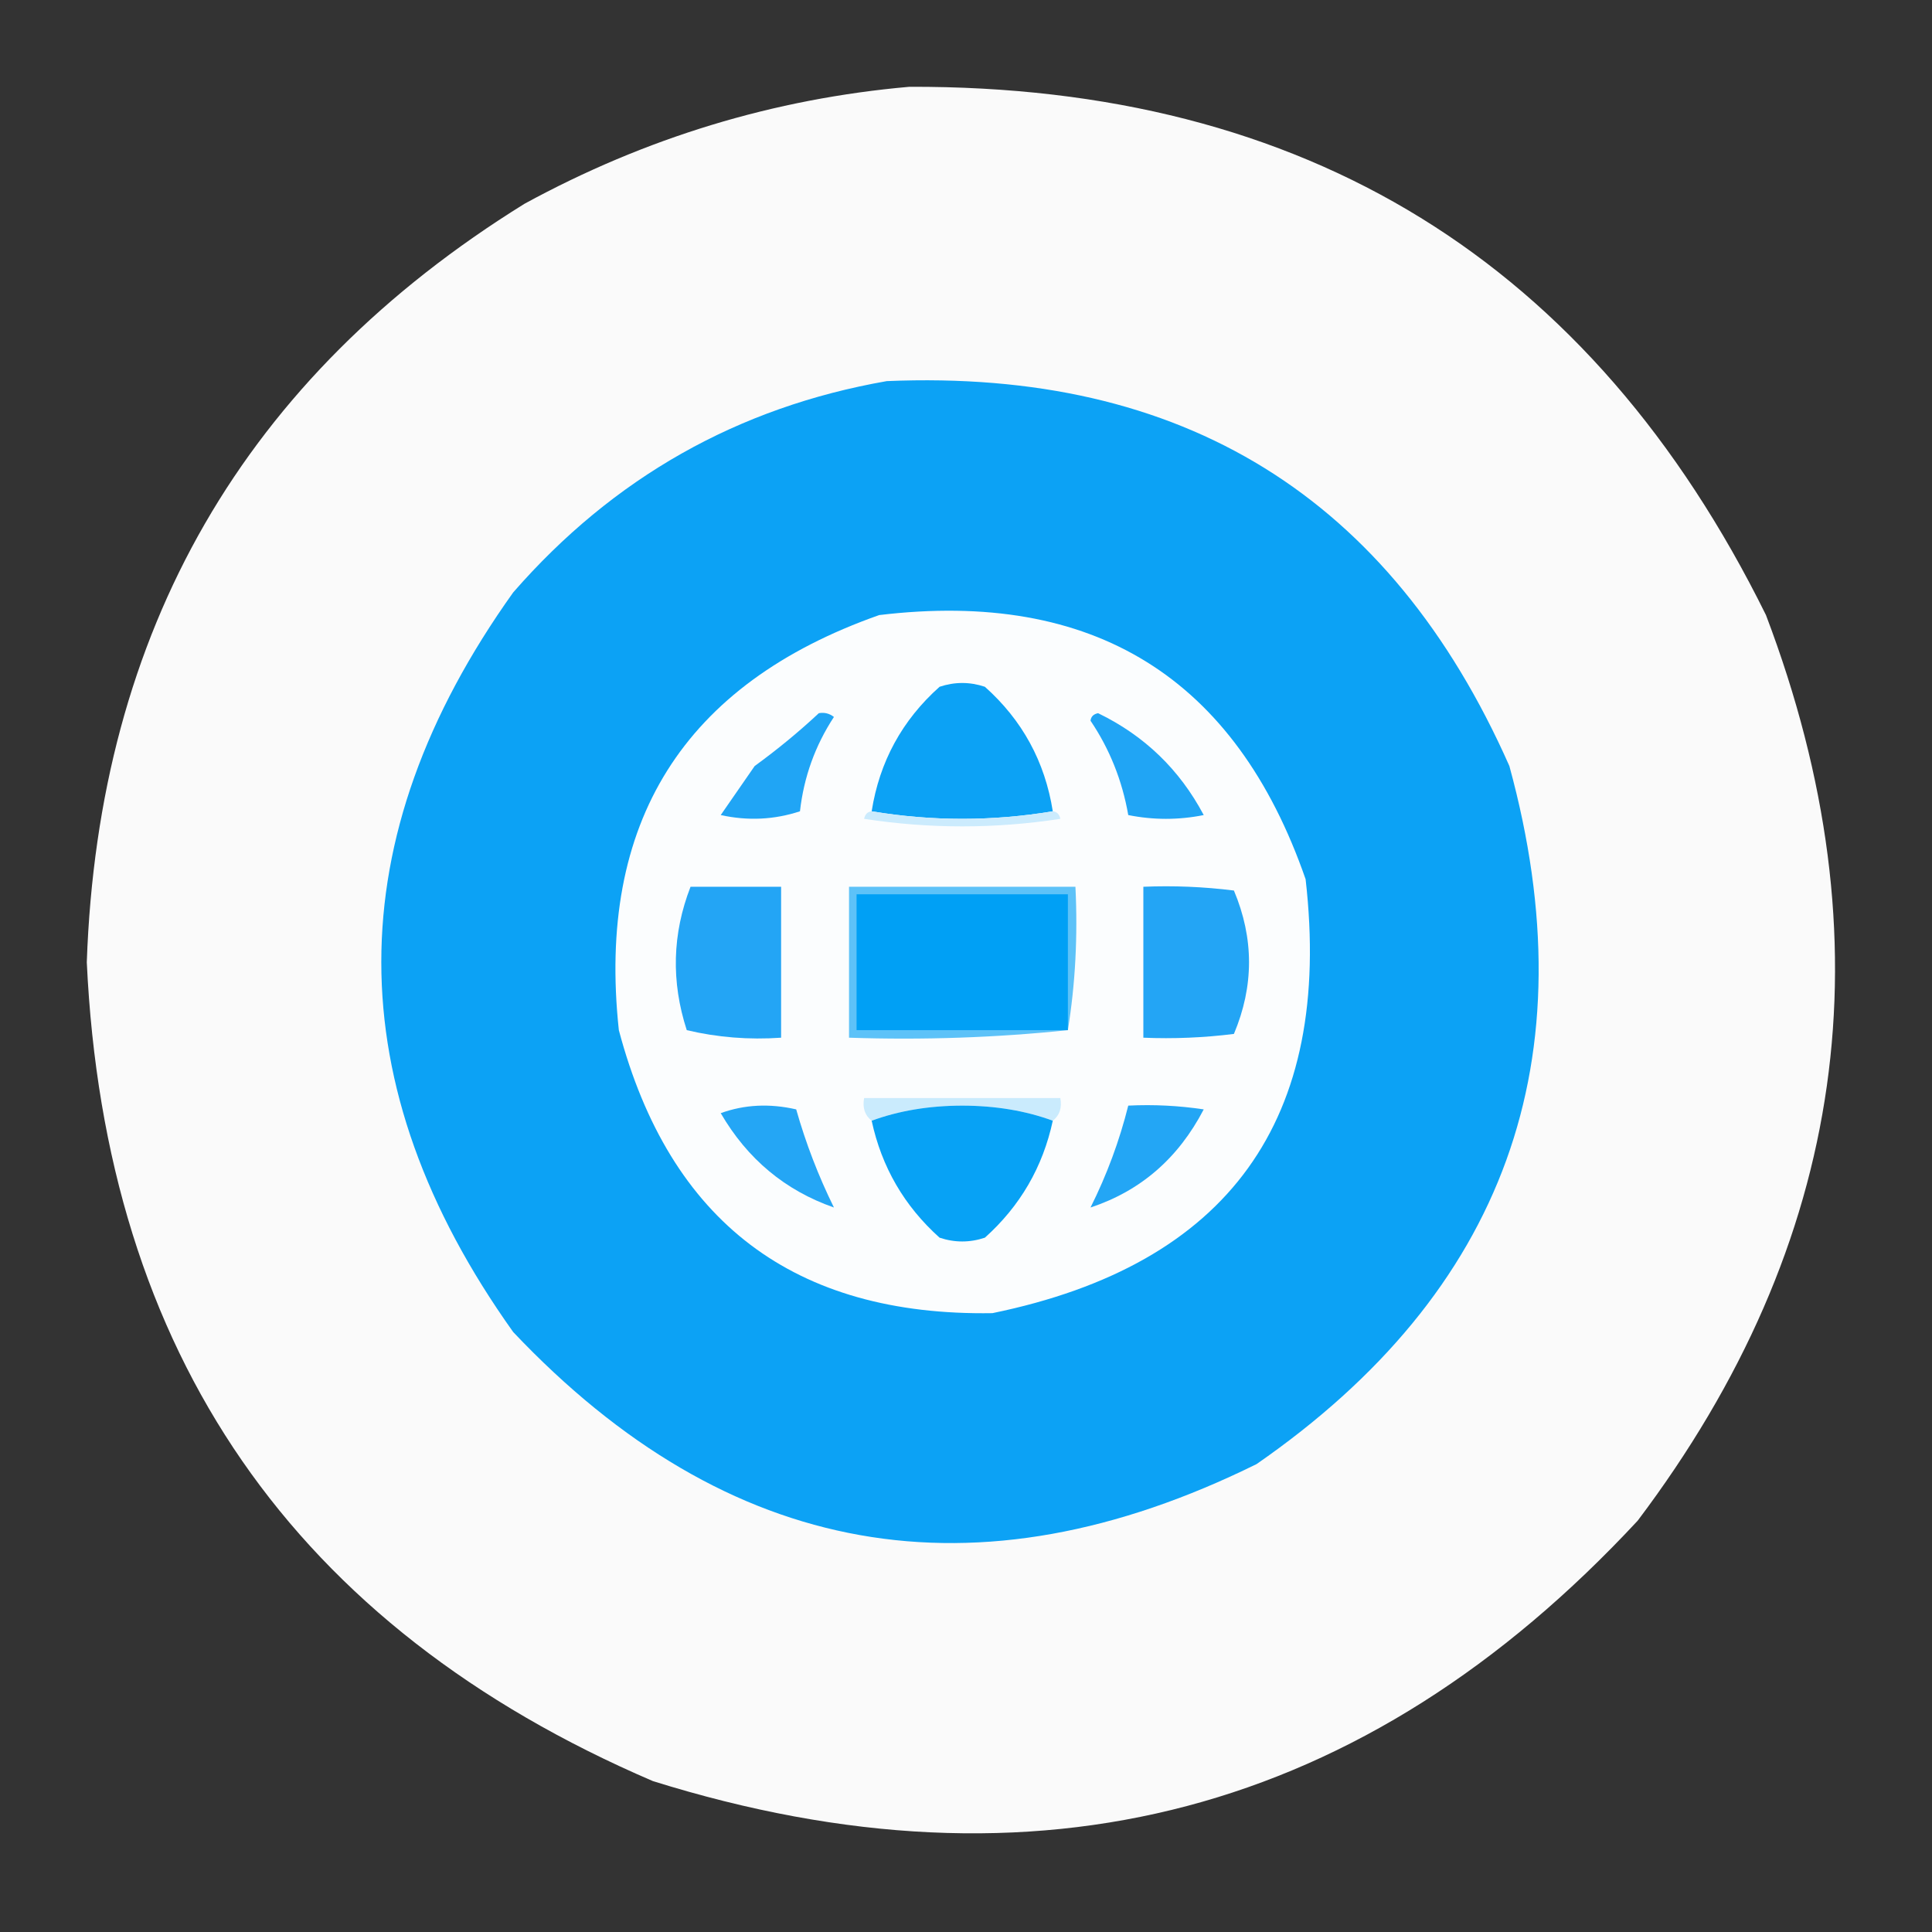 <?xml version="1.0" encoding="UTF-8"?>
<!DOCTYPE svg PUBLIC "-//W3C//DTD SVG 1.1//EN" "http://www.w3.org/Graphics/SVG/1.1/DTD/svg11.dtd">
<svg xmlns="http://www.w3.org/2000/svg" version="1.1" width="256px" height="256px" style="shape-rendering:geometricPrecision; text-rendering:geometricPrecision; image-rendering:optimizeQuality; fill-rule:evenodd; clip-rule:evenodd" xmlns:xlink="http://www.w3.org/1999/xlink">
<rect width="100%" height="100%" fill="#333333" stroke="none"/>
<g><path style="opacity:0.98" fill="#fefefe" d="M 120.5,11.5 C 173.033,11.335 210.867,34.669 234,81.5C 250.415,124.722 244.748,164.722 217,201.5C 180.862,240.411 137.362,251.911 86.5,236C 38.934,215.576 13.934,179.409 11.5,127.5C 13.035,83.522 32.368,50.022 69.5,27C 85.544,18.245 102.544,13.079 120.5,11.5 Z"/></g>
<g><path style="opacity:1" fill="#0ca2f5" d="M 117.5,50.5 C 156.717,48.845 184.217,65.845 200,101.5C 210.615,140.329 199.448,171.163 166.5,194C 129.277,212.38 96.444,206.547 68,176.5C 44.699,143.803 44.699,111.136 68,78.5C 81.257,63.292 97.757,53.959 117.5,50.5 Z"/></g>
<g><path style="opacity:1" fill="#fbfdfe" d="M 116.5,81.5 C 144.88,78.093 163.713,89.759 173,116.5C 176.648,148.393 162.815,167.56 131.5,174C 105.246,174.416 88.746,161.916 82,136.5C 79.047,108.978 90.547,90.645 116.5,81.5 Z"/></g>
<g><path style="opacity:1" fill="#0ca2f5" d="M 139.5,107.5 C 131.5,108.833 123.5,108.833 115.5,107.5C 116.536,100.928 119.536,95.428 124.5,91C 126.5,90.333 128.5,90.333 130.5,91C 135.464,95.428 138.464,100.928 139.5,107.5 Z"/></g>
<g><path style="opacity:1" fill="#20a5f5" d="M 108.5,94.5 C 109.239,94.369 109.906,94.536 110.5,95C 108.012,98.796 106.512,102.962 106,107.5C 102.591,108.622 99.091,108.789 95.5,108C 97,105.833 98.5,103.667 100,101.5C 103.023,99.302 105.856,96.969 108.5,94.5 Z"/></g>
<g><path style="opacity:1" fill="#20a5f5" d="M 144.5,95.5 C 144.56,94.957 144.893,94.624 145.5,94.5C 151.64,97.473 156.306,101.973 159.5,108C 156.167,108.667 152.833,108.667 149.5,108C 148.699,103.419 147.032,99.252 144.5,95.5 Z"/></g>
<g><path style="opacity:1" fill="#cbebfd" d="M 115.5,107.5 C 123.5,108.833 131.5,108.833 139.5,107.5C 140.043,107.56 140.376,107.893 140.5,108.5C 131.833,109.833 123.167,109.833 114.5,108.5C 114.624,107.893 114.957,107.56 115.5,107.5 Z"/></g>
<g><path style="opacity:1" fill="#23a5f5" d="M 91.5,117.5 C 95.5,117.5 99.5,117.5 103.5,117.5C 103.5,124.167 103.5,130.833 103.5,137.5C 99.233,137.797 95.066,137.464 91,136.5C 88.912,130.069 89.079,123.735 91.5,117.5 Z"/></g>
<g><path style="opacity:1" fill="#23a5f5" d="M 151.5,117.5 C 155.514,117.334 159.514,117.501 163.5,118C 166.167,124.333 166.167,130.667 163.5,137C 159.514,137.499 155.514,137.666 151.5,137.5C 151.5,130.833 151.5,124.167 151.5,117.5 Z"/></g>
<g><path style="opacity:1" fill="#5dc2f8" d="M 141.5,136.5 C 132.014,137.494 122.348,137.827 112.5,137.5C 112.5,130.833 112.5,124.167 112.5,117.5C 122.5,117.5 132.5,117.5 142.5,117.5C 142.823,124.022 142.49,130.355 141.5,136.5 Z"/></g>
<g><path style="opacity:1" fill="#00a0f5" d="M 141.5,136.5 C 132.167,136.5 122.833,136.5 113.5,136.5C 113.5,130.5 113.5,124.5 113.5,118.5C 122.833,118.5 132.167,118.5 141.5,118.5C 141.5,124.5 141.5,130.5 141.5,136.5 Z"/></g>
<g><path style="opacity:1" fill="#caebfd" d="M 139.5,148.5 C 135.893,147.176 131.893,146.509 127.5,146.5C 123.107,146.509 119.107,147.176 115.5,148.5C 114.596,147.791 114.263,146.791 114.5,145.5C 123.167,145.5 131.833,145.5 140.5,145.5C 140.737,146.791 140.404,147.791 139.5,148.5 Z"/></g>
<g><path style="opacity:1" fill="#24a6f5" d="M 95.5,147.5 C 98.64,146.359 101.973,146.192 105.5,147C 106.771,151.479 108.438,155.812 110.5,160C 104.04,157.746 99.04,153.579 95.5,147.5 Z"/></g>
<g><path style="opacity:1" fill="#07a2f5" d="M 139.5,148.5 C 138.18,154.639 135.18,159.806 130.5,164C 128.5,164.667 126.5,164.667 124.5,164C 119.82,159.806 116.82,154.639 115.5,148.5C 119.107,147.176 123.107,146.509 127.5,146.5C 131.893,146.509 135.893,147.176 139.5,148.5 Z"/></g>
<g><path style="opacity:1" fill="#23a6f5" d="M 149.5,146.5 C 152.85,146.335 156.183,146.502 159.5,147C 156.13,153.475 151.13,157.808 144.5,160C 146.665,155.67 148.332,151.17 149.5,146.5 Z"/></g>
</svg>
